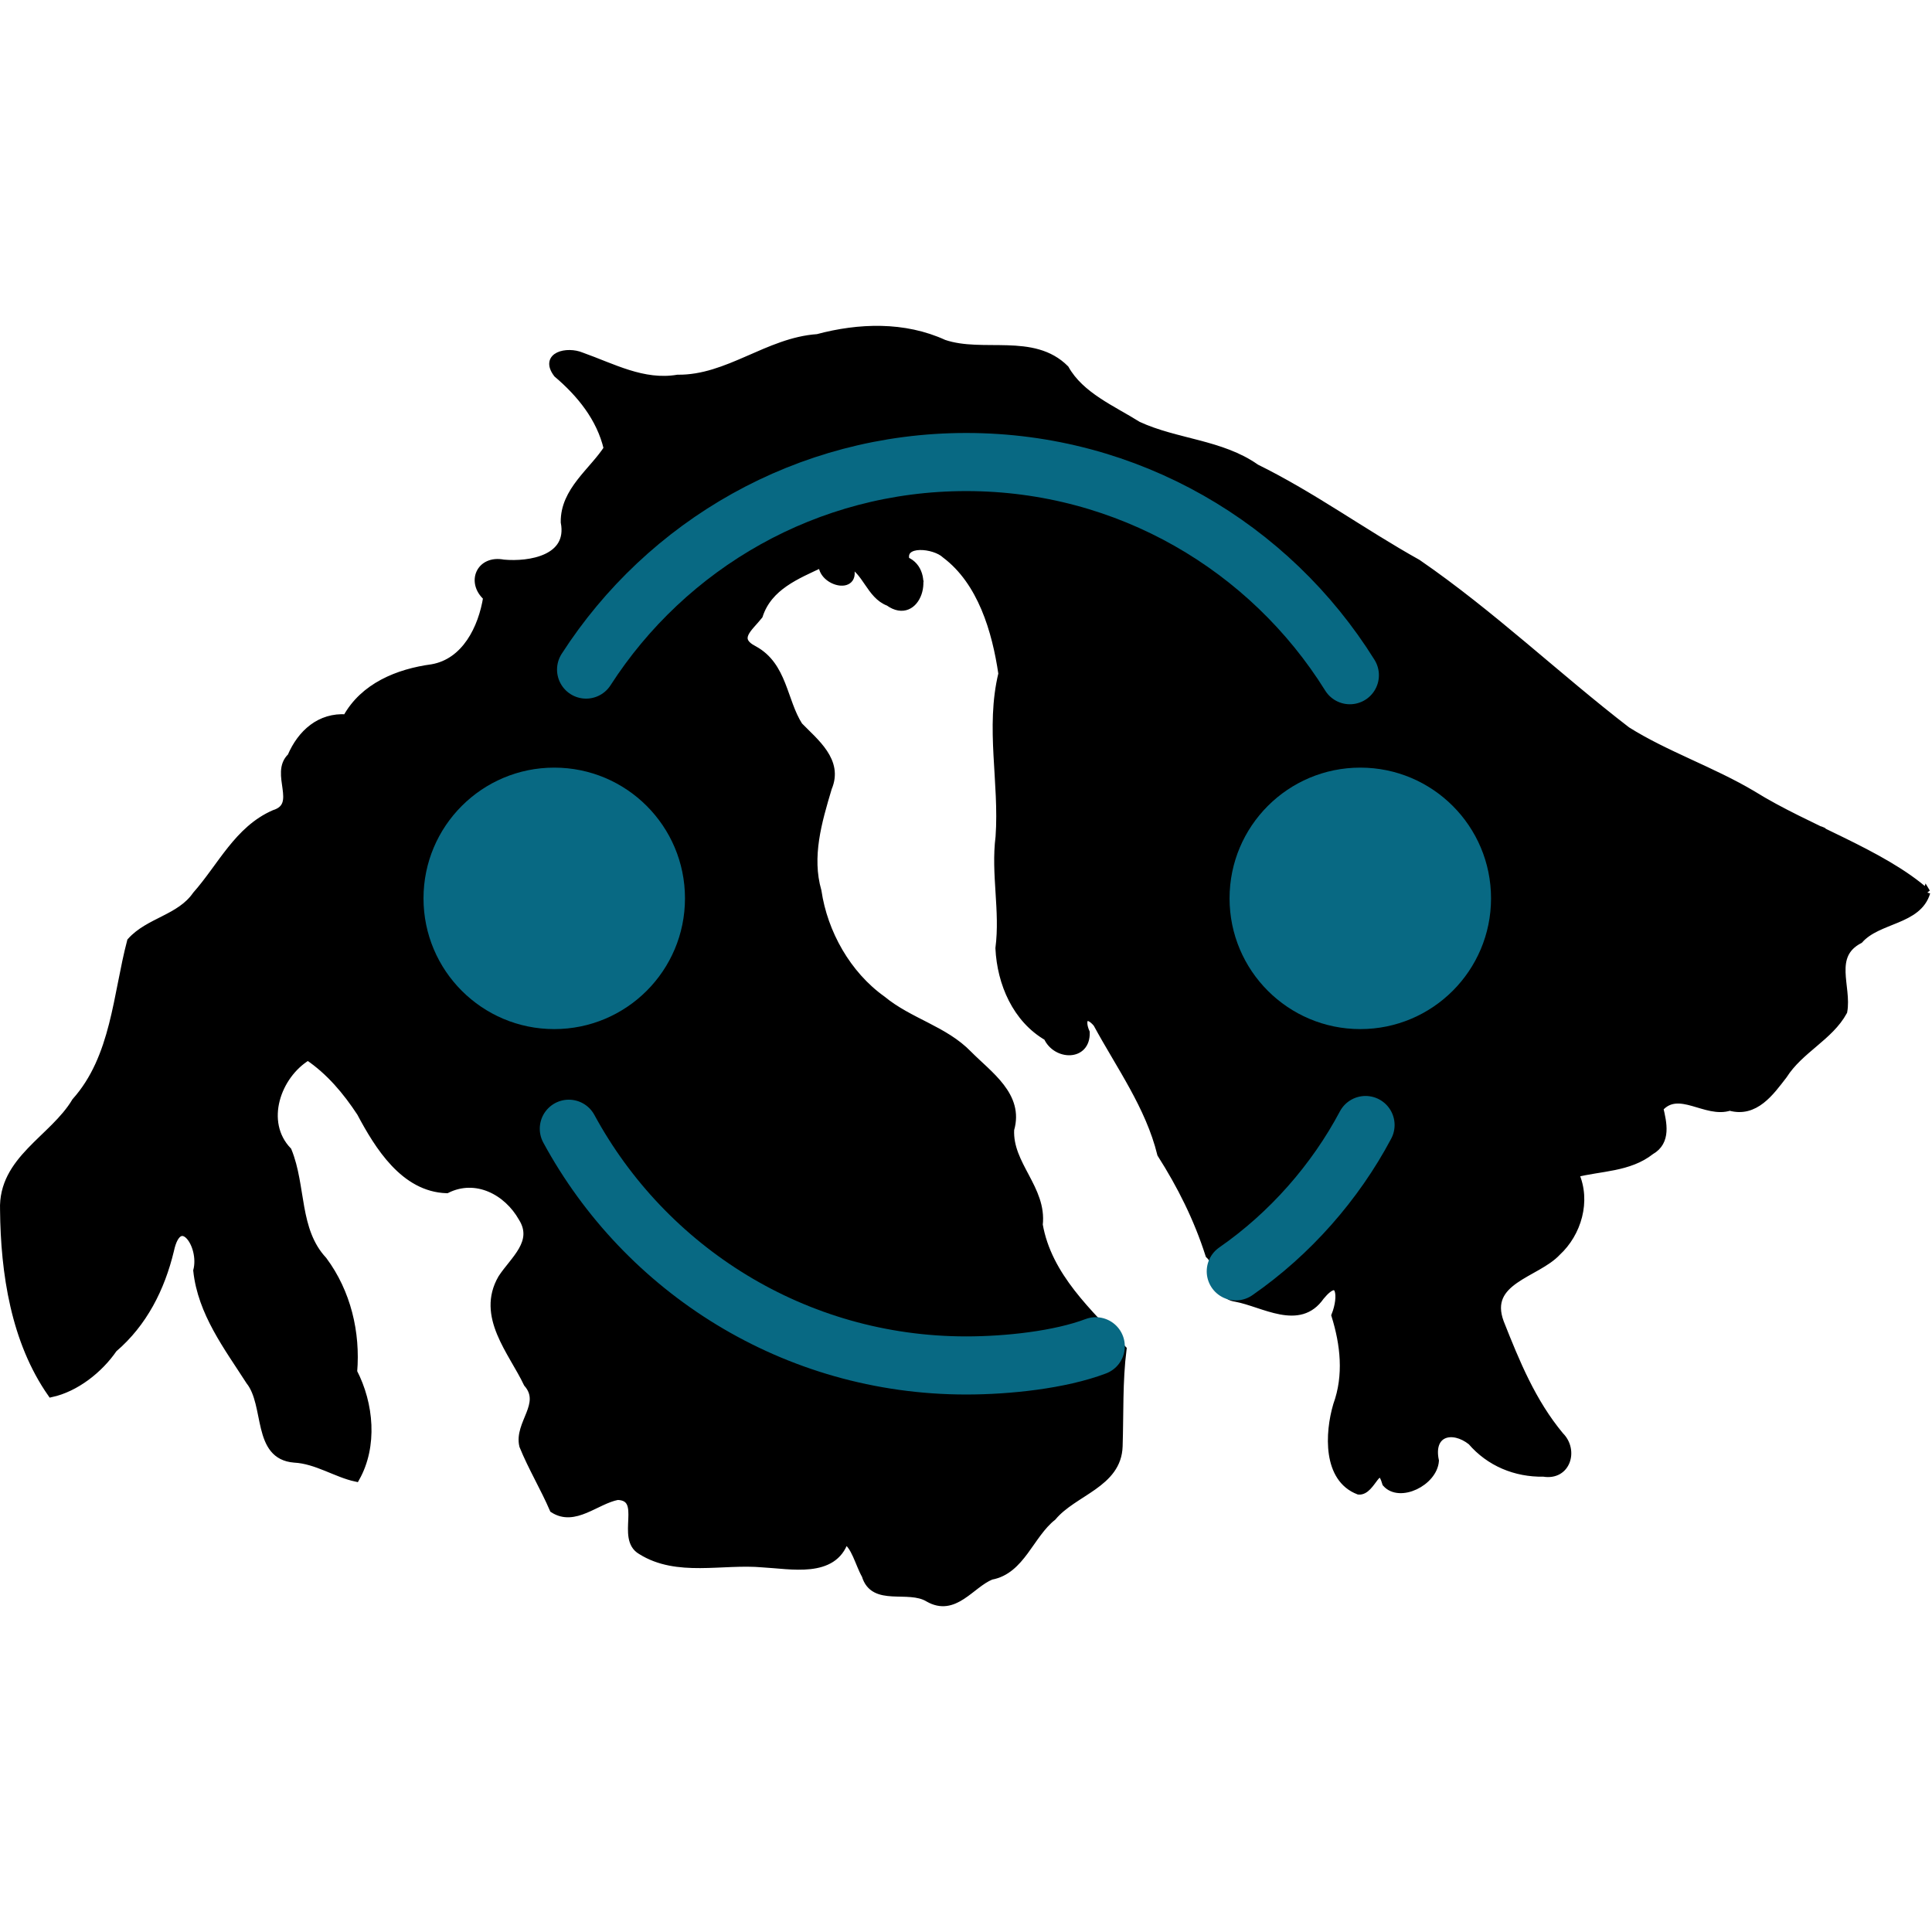 <?xml version="1.0" encoding="UTF-8"?>
<svg width="266mm" height="266mm" version="1.1" viewBox="0 0 266 266" xmlns="http://www.w3.org/2000/svg">
 <g transform="translate(39.097 -85.123)">
  <path d="m226.17 207.99c-1.19 4.005-6.675 3.648-9.239 6.536-4.18 2.173-1.562 6.461-2.197 9.872-1.926 3.521-6.007 5.224-8.26 8.764-1.801 2.335-3.928 5.37-7.421 4.378-3.288 1.084-6.999-2.81-9.641 0.165 0.457 1.979 1.109 4.594-1.217 5.905-3.009 2.379-6.96 2.228-10.408 3.118 1.704 3.777 0.317 8.217-2.472 10.789-2.855 3.082-10.028 3.868-7.848 9.697 2.185 5.517 4.392 10.931 8.248 15.571 2.029 2.016 0.934 5.683-2.281 5.15-3.893 0.073-7.478-1.441-9.969-4.339-2.603-2.063-5.774-1.233-4.948 2.651-0.217 2.963-4.901 5.268-6.799 3.111-1.044-3.573-1.855 1.216-3.75 1.041-4.469-1.701-4.152-7.963-3.018-11.811 1.495-4.122 0.992-8.397-0.237-12.359 1.037-2.58 0.728-5.867-1.966-2.606-2.963 4.268-7.882 0.932-11.713 0.225-2.783-0.364-1.828-4.228-3.668-5.95-1.614-5.049-3.903-9.584-6.636-13.88-1.616-6.592-5.699-12.179-8.818-17.954-1.384-1.676-2.336-0.753-1.472 1.211 0.099 3.492-4.177 3.32-5.355 0.64-4.283-2.475-6.406-7.411-6.632-12.237 0.672-5.194-0.635-10.189 0.02-15.351 0.53-7.496-1.421-14.987 0.387-22.451-0.872-5.908-2.841-12.651-7.812-16.388-1.472-1.394-6.12-1.902-5.42 0.793 3.672 1.504 1.592 8.616-2.379 5.772-2.599-0.968-3.124-4.453-5.501-5.351 1.727 4.012-3.828 2.746-3.651 0.012-3.472 1.636-7.36 3.142-8.673 7.168-1.355 1.718-3.552 3.205-0.683 4.673 4.066 2.228 4 7.073 6.184 10.483 2.214 2.28 5.588 4.859 4.018 8.553-1.401 4.678-2.803 9.476-1.438 14.223 0.843 5.746 4.068 11.495 8.87 14.912 3.763 3.105 8.546 4.113 11.881 7.558 2.788 2.824 7.142 5.695 5.78 10.352-0.253 4.842 4.497 8.126 3.935 13.114 1.241 7.092 6.85 12.108 11.539 17.119-0.561 4.436-0.396 8.941-0.543 13.373-0.158 5.221-6.238 6.289-9.115 9.742-3.112 2.446-4.313 7.38-8.491 8.138-2.809 1.145-5.05 5.142-8.668 3.049-2.752-1.669-7.507 0.706-8.65-3.154-0.88-1.52-1.48-4.242-2.809-4.799-1.586 4.714-7.433 3.407-11.305 3.206-5.593-0.512-11.796 1.36-16.775-1.771-3.01-1.739 0.758-7.394-3.228-7.517-3.001 0.595-5.902 3.675-8.851 1.783-1.264-2.938-2.968-5.759-4.175-8.737-0.739-3.076 3.063-5.738 0.591-8.574-2.073-4.388-6.559-9.261-3.525-14.498 1.648-2.541 4.918-4.944 2.822-8.3-2.057-3.651-6.347-5.911-10.381-3.904-5.864-0.188-9.423-5.966-11.879-10.579-1.949-2.966-4.249-5.713-7.231-7.721-4.23 2.541-6.512 9.015-2.736 12.95 2.016 4.926 1.001 10.923 4.87 15.074 3.282 4.414 4.601 9.961 4.145 15.377 2.296 4.424 2.82 10.215 0.343 14.614-2.711-0.573-5.438-2.464-8.489-2.622-5.349-0.416-3.557-7.432-6.177-10.716-3.023-4.72-6.623-9.392-7.244-15.219 0.913-3.54-2.487-8.223-3.651-2.798-1.257 5.229-3.674 10.034-7.805 13.562-1.975 2.881-5.237 5.437-8.595 6.164-5.053-7.224-6.467-16.598-6.549-25.284-0.267-6.951 6.817-9.792 9.879-14.944 5.418-6.06 5.662-14.676 7.607-22.044 2.481-2.786 6.771-3.157 9.001-6.384 3.459-3.902 5.741-9.005 10.753-11.196 3.795-1.176-0.167-5.515 2.313-7.846 1.397-3.263 4.013-5.571 7.624-5.322 2.383-4.353 7.12-6.265 11.807-6.895 4.584-0.799 6.866-5.476 7.536-9.714-2.347-2.073-0.966-5.335 2.293-4.695 3.611 0.333 9.357-0.616 8.383-5.656-0.06-4.314 3.874-6.979 5.918-10.134-0.982-4.198-3.732-7.564-6.92-10.274-1.94-2.557 1.403-3.289 3.341-2.472 4.317 1.529 8.498 3.879 13.255 3.081 6.946 0.081 12.403-5.123 19.262-5.591 5.712-1.53 11.937-1.74 17.399 0.768 5.376 1.829 12.289-0.947 16.721 3.497 2.114 3.746 6.478 5.546 10 7.761 5.255 2.439 11.477 2.484 16.266 5.879 7.728 3.799 14.708 8.909 22.238 13.11 10.215 7.026 19.207 15.642 28.821 23.04 5.334 3.362 11.782 5.527 17.332 8.84 7.45 4.648 17.862 8.075 23.932 13.474zm-3.822-2.535c-0.167 0.053 0.161 0.152 0 0zm-1.566 6.54c-0.151 0.104 0.155 0.051 0 0zm-8.916-12.477c-0.088 0.168 0.096 0.038 0 0zm-39.26 79.11c-0.155 0.051 0.151 0.104 0 0zm-35.12-13.239c-0.088 0.168 0.096 0.038 0 0zm-0.736-114.27c-0.152 0.163 0.157 0.108 0 0zm-26.077 138.68c-0.152 0.108 0.152 0.108 0 0zm-23.156-124.71c-0.157 0.108 0.152 0.163 0 0zm-25.424 135.21c-0.149 0.049 0.139 0.113 0 0z" stroke="#000"/>
  <path d="m41.596 177.31c11.065-17.19 30.369-28.575 52.333-28.575 22.292 0 41.845 11.728 52.824 29.351m2.16 61.931c-4.162 7.849-10.386 14.962-17.867 20.147m-19.279 10.314c-4.956 1.874-12.135 2.642-17.838 2.642-23.632 0-44.186-13.181-54.71-32.592" fill="none" stroke="#086983" stroke-linecap="round" stroke-width="8"/>
  <circle cx="148.19" cy="208.81" r="18" fill="#086983"/>
  <circle cx="37.212" cy="208.81" r="18" fill="#086983"/>
 </g>
</svg>
